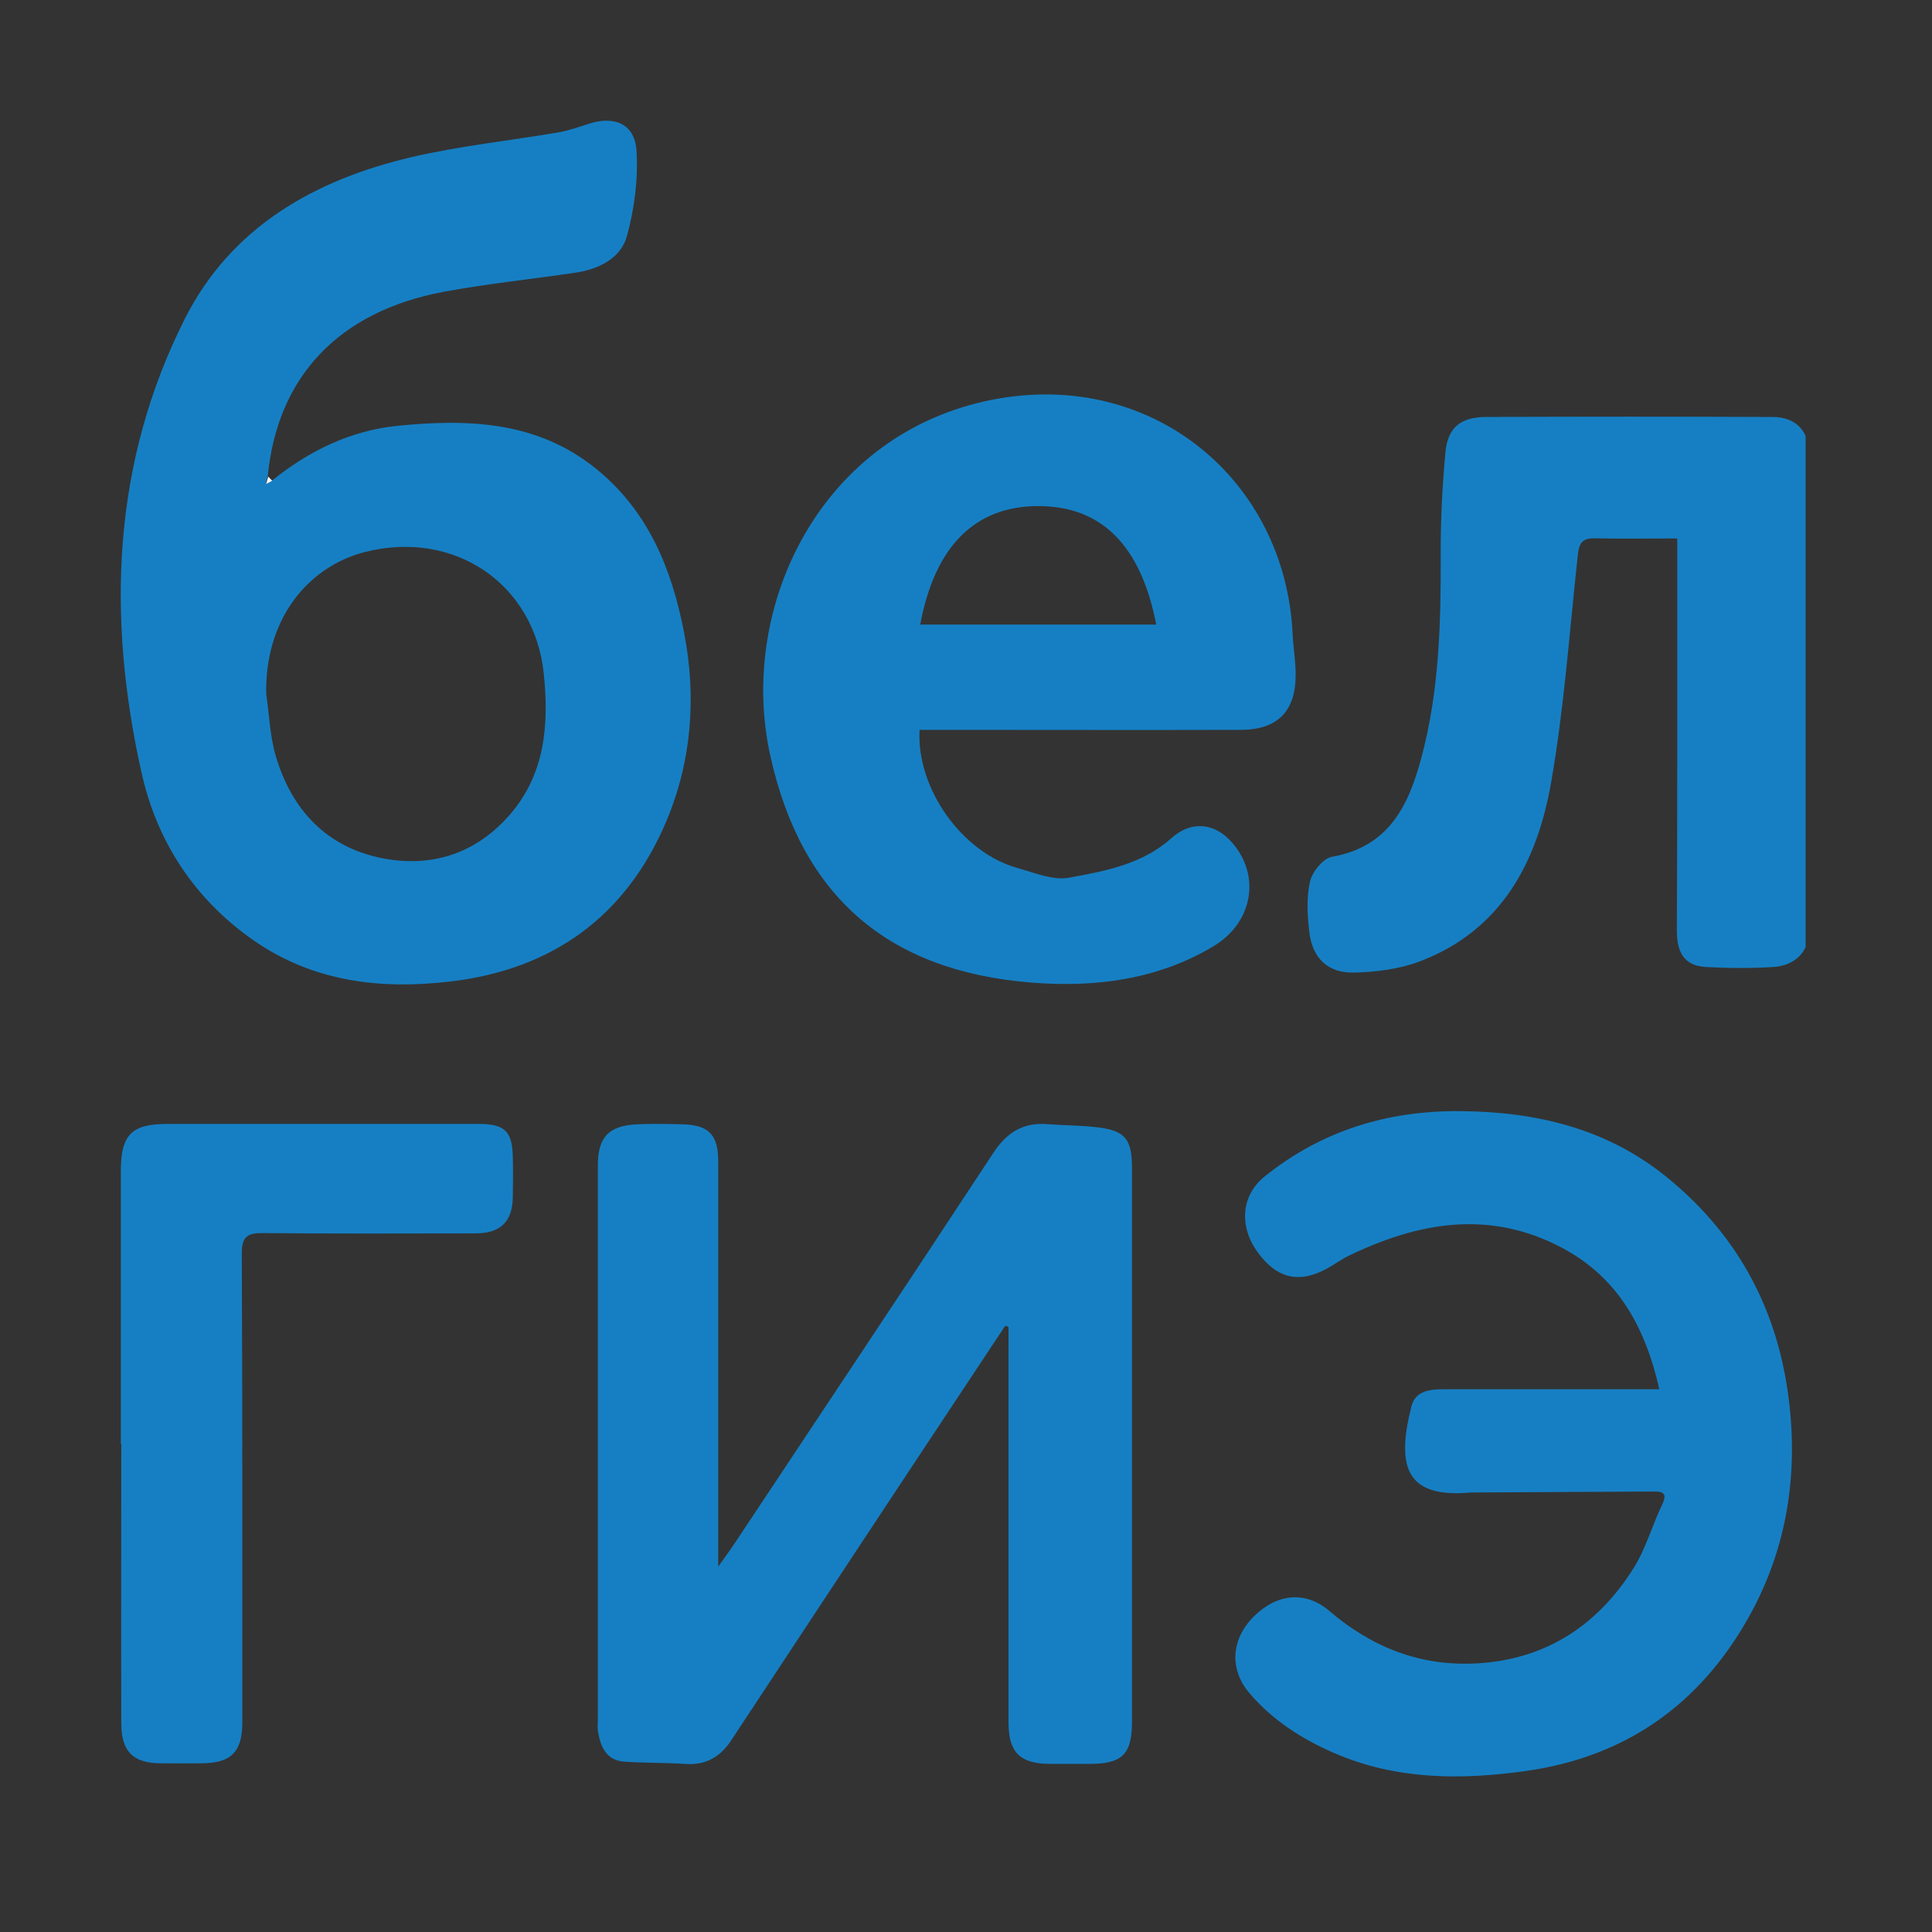 <svg width="62" height="62" viewBox="0 0 62 62" fill="none" xmlns="http://www.w3.org/2000/svg">
<rect x="0" y="0" width="62" height="62" fill="#333333" stroke="none"/>
<g clip-path="url(#clip0_5793_14775)">
<path d="M8.727 15.425C9.913 14.466 11.256 13.812 12.774 13.663C15.019 13.441 17.23 13.511 19.122 15.037C20.805 16.397 21.56 18.263 21.952 20.295C22.354 22.362 22.201 24.416 21.381 26.361C20.09 29.409 17.723 31.113 14.457 31.497C12.211 31.763 10.04 31.51 8.117 30.163C6.216 28.829 5.017 26.971 4.533 24.756C3.429 19.781 3.599 14.862 5.928 10.236C7.415 7.284 10.101 5.767 13.227 5.038C14.766 4.681 16.354 4.515 17.915 4.249C18.255 4.192 18.586 4.07 18.913 3.966C19.733 3.708 20.374 3.983 20.426 4.838C20.483 5.745 20.361 6.7 20.117 7.58C19.925 8.278 19.236 8.631 18.503 8.745C17.082 8.958 15.647 9.102 14.239 9.364C10.864 9.996 8.897 12.094 8.592 15.29C8.57 15.368 8.544 15.447 8.522 15.525C8.588 15.49 8.653 15.455 8.719 15.421L8.727 15.425ZM8.548 22.305C8.644 22.964 8.666 23.648 8.854 24.276C9.368 25.999 10.485 27.189 12.272 27.542C13.859 27.852 15.281 27.39 16.367 26.138C17.496 24.83 17.618 23.252 17.452 21.634C17.156 18.717 14.561 16.99 11.714 17.714C9.874 18.185 8.483 19.881 8.544 22.305H8.548Z" fill="#167FC3"/>
<path d="M29.509 23.427C29.409 25.315 30.883 27.373 32.67 27.861C33.207 28.01 33.787 28.258 34.297 28.167C35.461 27.957 36.66 27.735 37.598 26.893C38.217 26.335 38.98 26.392 39.542 27.042C40.458 28.092 40.218 29.597 38.945 30.364C37.153 31.441 35.143 31.694 33.111 31.533C28.502 31.171 25.716 28.773 24.717 24.238C23.666 19.472 26.339 13.877 31.894 12.818C37.009 11.846 41.26 15.43 41.483 20.366C41.505 20.806 41.583 21.247 41.579 21.683C41.57 22.838 40.986 23.418 39.821 23.422C36.63 23.431 33.438 23.422 30.242 23.422C29.997 23.422 29.749 23.422 29.509 23.422V23.427ZM37.105 20.043C36.608 17.484 35.335 16.232 33.298 16.241C31.279 16.25 29.997 17.536 29.531 20.043H37.105Z" fill="#167FC3"/>
<path d="M53.83 17.28C52.848 17.28 52.002 17.293 51.157 17.275C50.699 17.267 50.664 17.528 50.625 17.894C50.363 20.31 50.193 22.743 49.774 25.128C49.325 27.675 48.174 29.864 45.558 30.854C44.904 31.102 44.158 31.194 43.452 31.211C42.614 31.233 42.117 30.749 42.017 29.912C41.956 29.375 41.921 28.808 42.039 28.294C42.109 27.98 42.458 27.548 42.741 27.496C44.572 27.173 45.205 25.857 45.623 24.282C46.19 22.146 46.242 19.97 46.234 17.781C46.229 16.691 46.286 15.597 46.386 14.511C46.46 13.717 46.875 13.386 47.681 13.381C50.751 13.368 53.816 13.368 56.886 13.381C57.614 13.381 58.05 13.813 58.05 14.55C58.059 19.665 58.059 24.775 58.05 29.89C58.05 30.535 57.606 30.989 56.912 31.032C56.193 31.076 55.465 31.072 54.745 31.032C54.034 30.993 53.812 30.548 53.812 29.864C53.83 25.996 53.825 22.133 53.825 18.265C53.825 17.973 53.825 17.681 53.825 17.28H53.83Z" fill="#167FC3"/>
<path d="M8.735 15.427C8.67 15.462 8.604 15.496 8.539 15.531C8.561 15.453 8.587 15.374 8.609 15.296C8.652 15.339 8.696 15.383 8.735 15.427Z" fill="white"/>
</g>
<path d="M32.263 42.539C31.251 44.067 30.236 45.595 29.225 47.123C27.303 50.029 25.385 52.938 23.467 55.848C23.117 56.377 22.659 56.652 22.003 56.608C21.348 56.564 20.69 56.578 20.034 56.534C19.467 56.493 19.274 56.069 19.192 55.58C19.169 55.447 19.186 55.308 19.186 55.172C19.186 49.248 19.186 43.324 19.186 37.399C19.186 36.489 19.535 36.119 20.465 36.079C20.931 36.058 21.399 36.069 21.864 36.079C22.74 36.092 23.049 36.401 23.049 37.284C23.049 41.555 23.049 45.829 23.049 50.273C23.287 49.937 23.45 49.72 23.599 49.492C26.363 45.33 29.133 41.175 31.876 36.999C32.304 36.347 32.83 36.014 33.604 36.075C34.144 36.116 34.687 36.113 35.224 36.177C36.11 36.286 36.324 36.554 36.327 37.474C36.327 39.959 36.327 42.448 36.327 44.933C36.327 48.372 36.327 51.808 36.327 55.247C36.327 56.289 36.018 56.602 34.986 56.605C34.558 56.605 34.13 56.605 33.703 56.605C32.735 56.605 32.365 56.238 32.365 55.281C32.365 52.639 32.365 49.998 32.365 47.357C32.365 45.765 32.365 44.172 32.365 42.584C32.331 42.57 32.297 42.556 32.26 42.543L32.263 42.539Z" fill="#167FC3"/>
<path d="M53.249 44.579C52.801 42.6 51.929 41.001 50.133 40.047C47.811 38.814 45.536 39.212 43.292 40.294C43.064 40.403 42.857 40.553 42.64 40.678C41.723 41.204 40.993 41.052 40.365 40.193C39.758 39.364 39.822 38.37 40.583 37.755C42.419 36.278 44.541 35.633 46.891 35.657C49.298 35.681 51.542 36.21 53.45 37.745C55.809 39.646 57.113 42.124 57.432 45.146C57.687 47.55 57.286 49.818 56.108 51.916C54.54 54.703 52.166 56.38 48.975 56.832C46.88 57.127 44.806 57.12 42.817 56.258C41.774 55.806 40.834 55.202 40.094 54.333C39.442 53.566 39.51 52.601 40.23 51.882C40.973 51.138 41.893 51.04 42.657 51.695C44.032 52.87 45.594 53.484 47.407 53.379C49.624 53.25 51.284 52.15 52.438 50.3C52.822 49.682 53.019 48.952 53.338 48.29C53.531 47.892 53.341 47.862 53.029 47.865C51.107 47.876 49.182 47.886 47.261 47.896C47.203 47.896 47.145 47.899 47.087 47.906C45.149 48.042 44.799 47.098 45.292 45.139C45.427 44.603 45.926 44.582 46.385 44.582C48.442 44.582 50.503 44.582 52.56 44.582C52.767 44.582 52.978 44.582 53.246 44.582L53.249 44.579Z" fill="#167FC3"/>
<path d="M3.878 46.33C3.878 43.417 3.878 40.504 3.878 37.591C3.878 36.403 4.221 36.067 5.396 36.067C8.716 36.067 12.04 36.067 15.36 36.067C16.192 36.067 16.44 36.301 16.457 37.126C16.467 37.554 16.464 37.982 16.457 38.41C16.447 39.197 16.067 39.577 15.269 39.581C12.997 39.584 10.723 39.594 8.451 39.571C7.935 39.564 7.755 39.683 7.759 40.243C7.783 45.254 7.776 50.265 7.776 55.276C7.776 56.213 7.423 56.576 6.493 56.586C6.044 56.59 5.6 56.59 5.152 56.586C4.269 56.58 3.895 56.209 3.892 55.306C3.885 52.315 3.892 49.324 3.892 46.333C3.885 46.333 3.882 46.333 3.875 46.333L3.878 46.33Z" fill="#167FC3"/>
<defs>
<clipPath id="clip0_5793_14775">
<rect width="54.069" height="27.907" fill="white" transform="translate(3.875 3.875)"/>
</clipPath>
</defs>
</svg>
